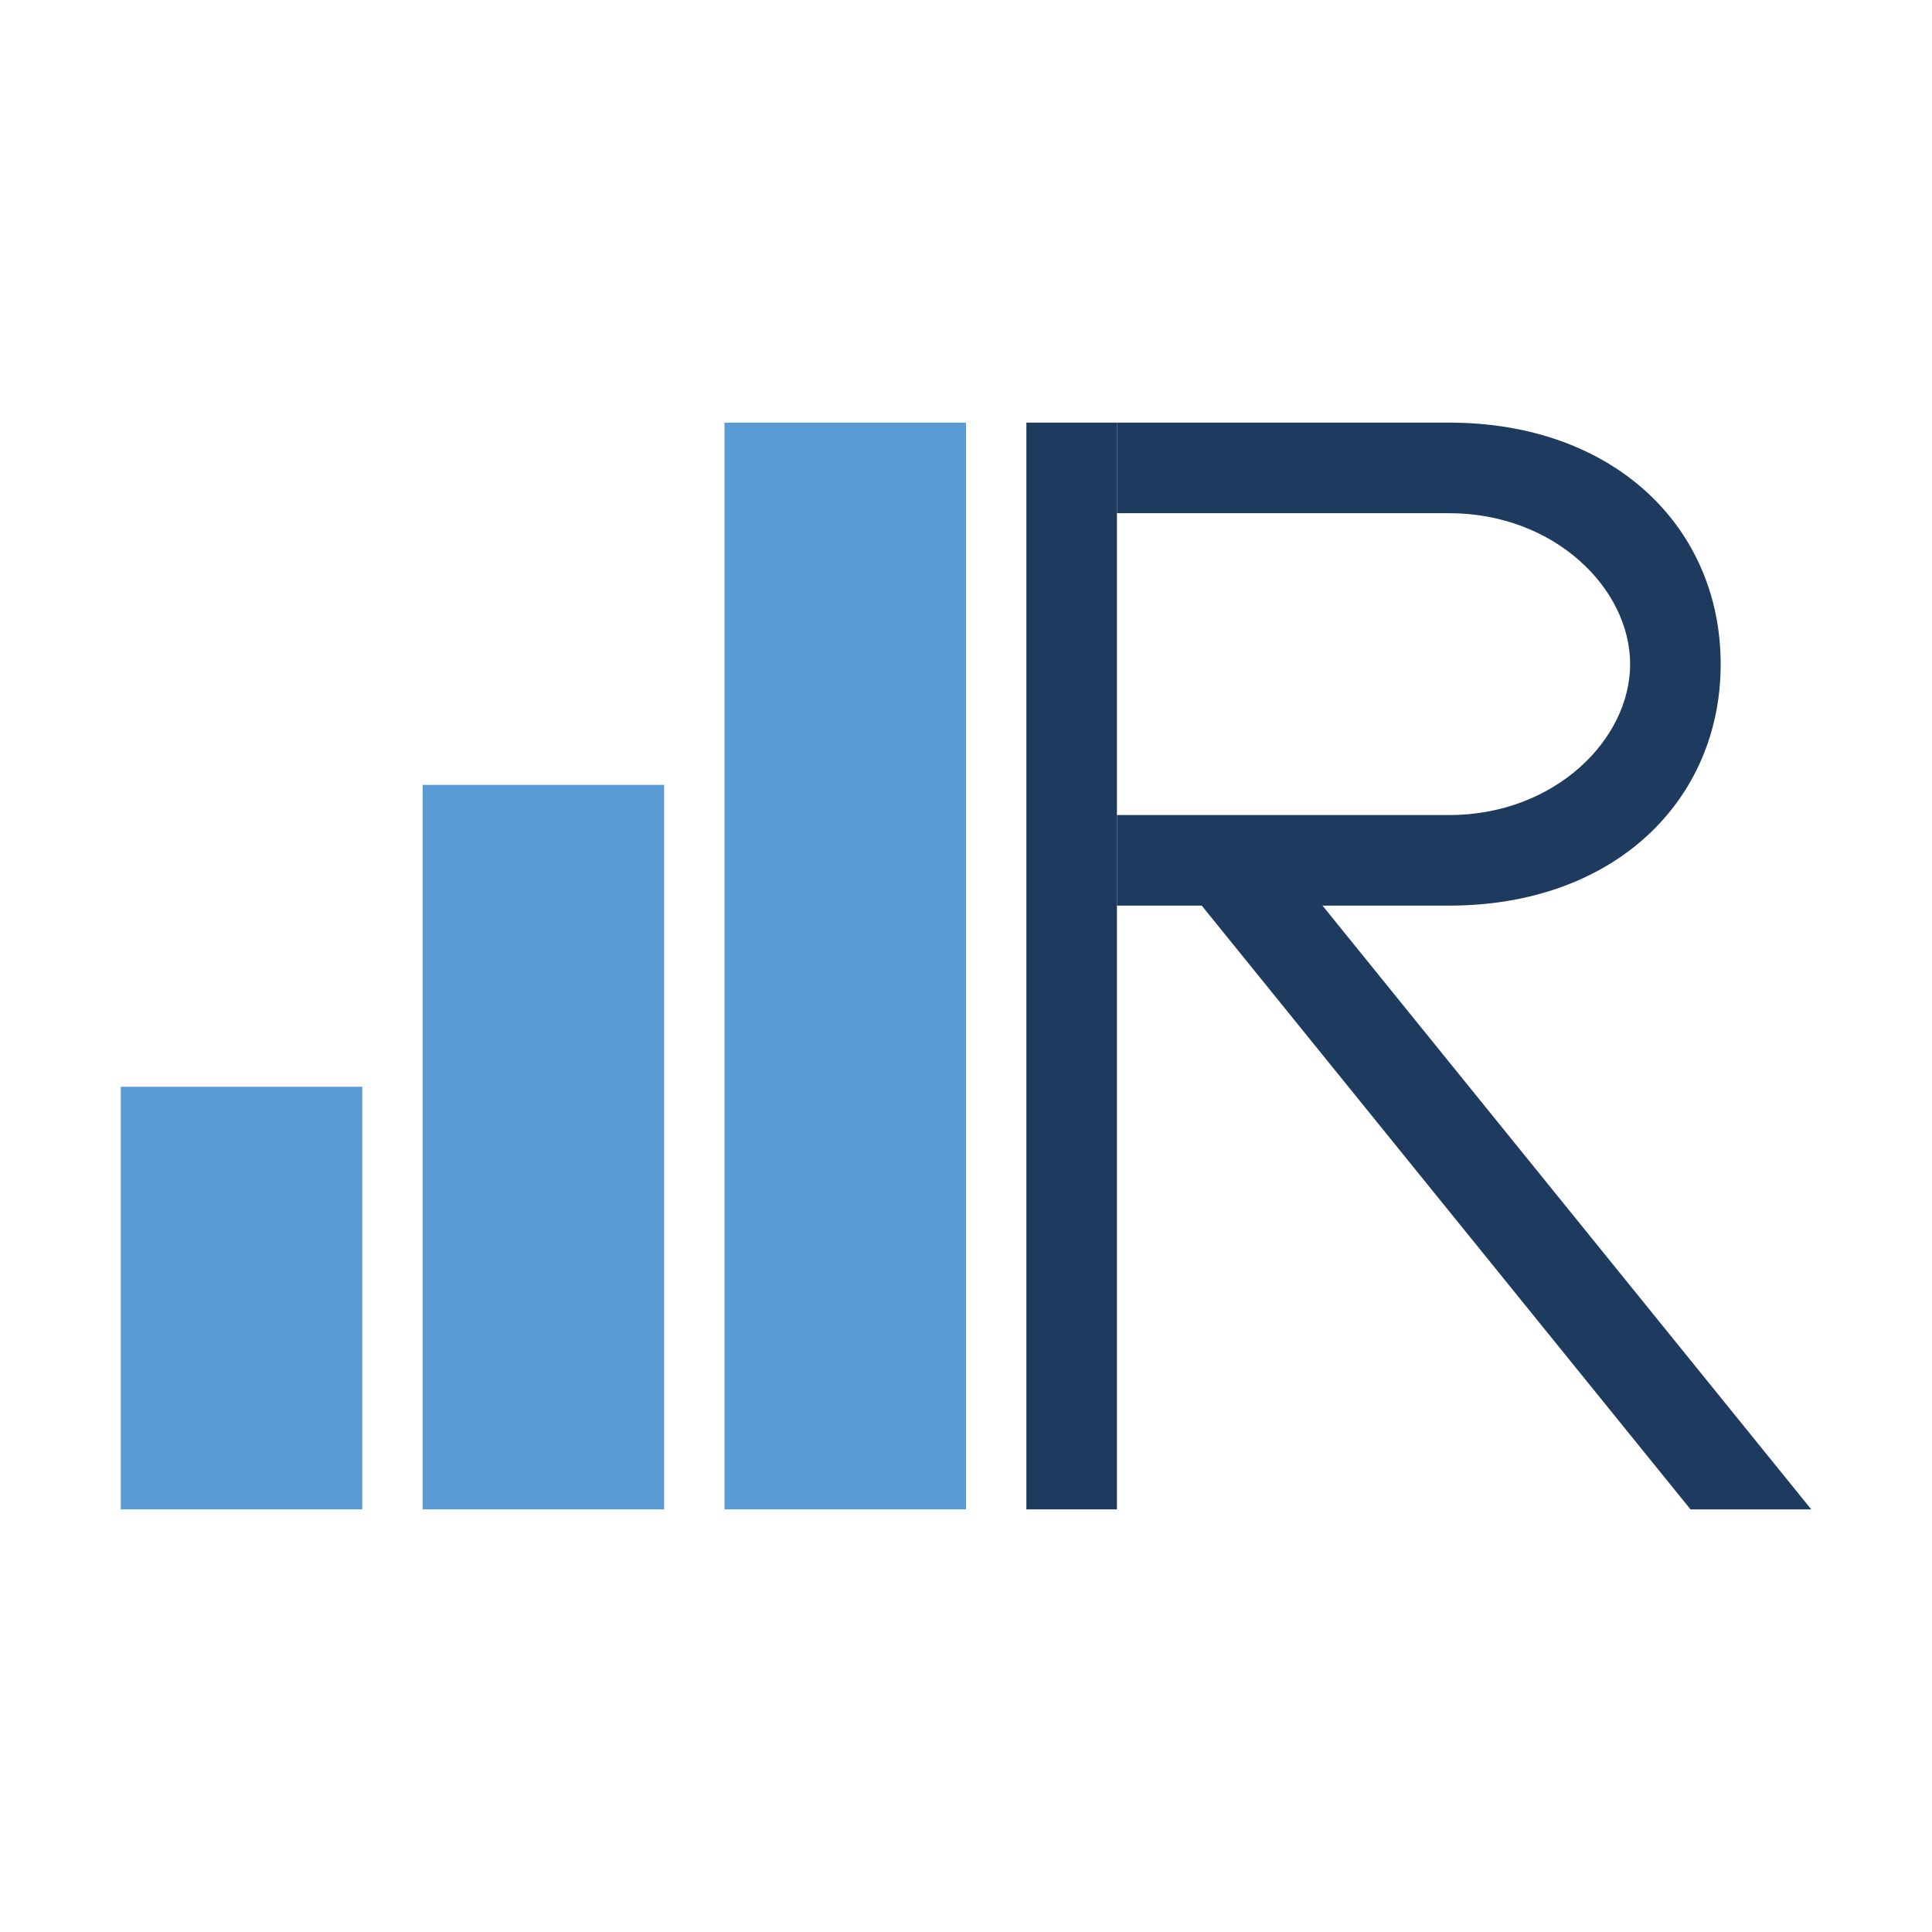 <svg xmlns="http://www.w3.org/2000/svg" viewBox="0 0 128 128">
  <!-- Ascending bar chart -->
  <rect x="8" y="72" width="16" height="28" fill="#5B9BD5"/>
  <rect x="28" y="52" width="16" height="48" fill="#5B9BD5"/>
  <rect x="48" y="28" width="16" height="72" fill="#5B9BD5"/>

  <!-- Stylized R -->
  <!-- Vertical stem -->
  <rect x="68" y="28" width="6" height="72" fill="#1E3A5F"/>
  <!-- Loop/bowl -->
  <path d="M74 28h22c11 0 18 7 18 16s-7 16-18 16H74V28zm0 6v20h22c7 0 12-5 12-10s-5-10-12-10H74z" fill="#1E3A5F" fill-rule="evenodd"/>
  <!-- Diagonal leg -->
  <polygon points="78,58 86,58 120,100 112,100" fill="#1E3A5F"/>
</svg>
